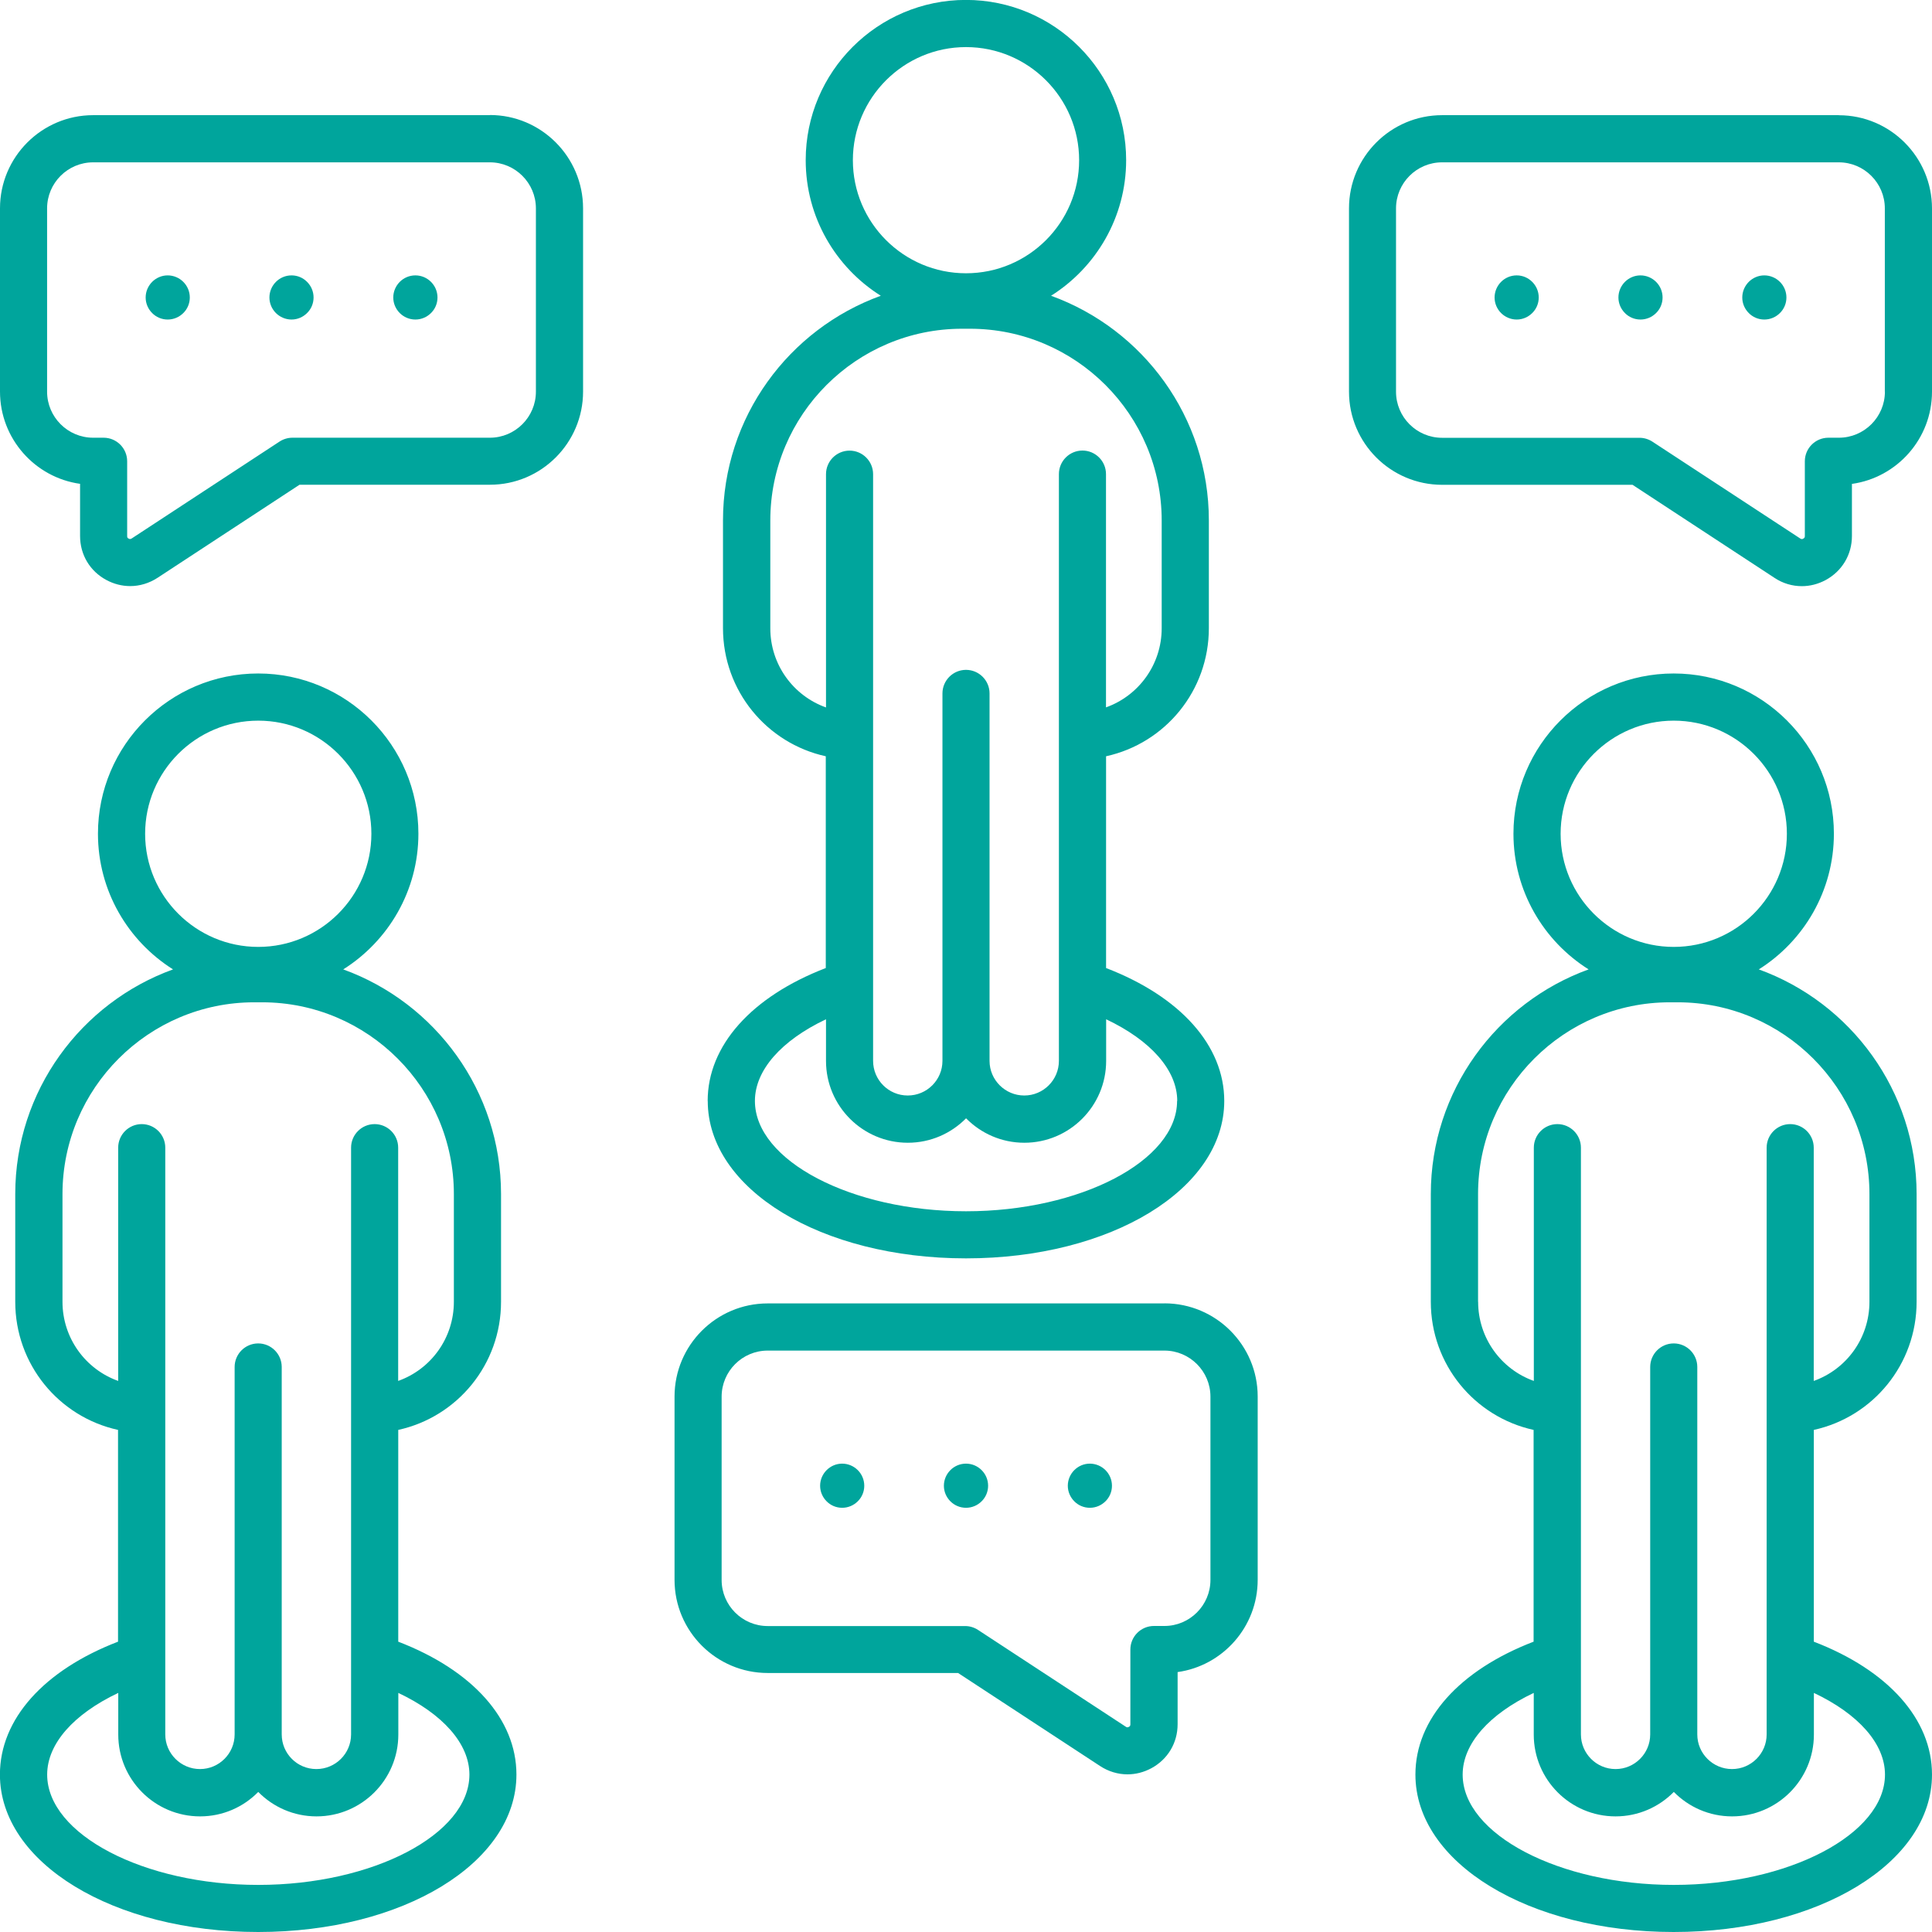 <svg xmlns="http://www.w3.org/2000/svg" id="Layer_1" data-name="Layer 1" viewBox="0 0 256 256"><defs><style>      .cls-1 {        fill: #00a59c;        fill-rule: evenodd;      }    </style></defs><path class="cls-1" d="M93.78,145.88c0,11.7,15.03,20.86,34.22,20.86s34.22-9.16,34.22-20.86c0-7.34-5.81-13.82-15.66-17.61v-28.06c7.84-1.72,13.62-8.68,13.62-16.98v-14.27c0-13.68-8.72-25.36-20.91-29.77,5.97-3.76,9.95-10.41,9.95-17.97,0-11.71-9.52-21.23-21.23-21.23s-21.23,9.52-21.23,21.23c0,7.57,3.98,14.22,9.95,17.97-12.18,4.41-20.91,16.09-20.91,29.77v14.27c0,8.3,5.79,15.26,13.62,16.98v28.06c-9.84,3.79-15.65,10.27-15.65,17.61M155.97,145.88c0,7.92-12.81,14.62-27.97,14.62s-27.97-6.7-27.97-14.62c0-4.08,3.52-8.03,9.42-10.82v5.52c0,5.98,4.86,10.84,10.84,10.84,3.02,0,5.75-1.24,7.72-3.24,1.97,2,4.7,3.24,7.72,3.24,5.98,0,10.84-4.86,10.84-10.84v-5.52c5.9,2.79,9.42,6.74,9.42,10.82M128,6.24c8.26,0,14.99,6.72,14.99,14.99s-6.72,14.98-14.99,14.98-14.99-6.72-14.99-14.98,6.72-14.99,14.99-14.99M102.07,83.24v-14.27c0-14.01,11.4-25.41,25.41-25.41h1.04c14.01,0,25.41,11.4,25.41,25.41v14.27c0,4.83-3.06,8.95-7.38,10.49v-30.91c0-1.72-1.4-3.12-3.12-3.12s-3.12,1.4-3.12,3.12v77.75c0,2.53-2.06,4.59-4.59,4.59s-4.6-2.06-4.6-4.59v-48.69c0-1.72-1.4-3.12-3.12-3.12s-3.12,1.4-3.12,3.12v48.69c0,2.53-2.06,4.59-4.6,4.59s-4.59-2.06-4.59-4.59V62.83c0-1.72-1.4-3.12-3.12-3.12s-3.12,1.4-3.12,3.12v30.91c-4.32-1.54-7.38-5.66-7.38-10.49M52.77,217.53v-28.06c7.84-1.72,13.62-8.68,13.62-16.98v-14.27c0-13.68-8.73-25.36-20.91-29.77,5.97-3.76,9.96-10.41,9.96-17.98,0-11.71-9.52-21.23-21.23-21.23s-21.23,9.52-21.23,21.23c0,7.57,3.98,14.22,9.95,17.98-12.18,4.41-20.91,16.09-20.91,29.77v14.27c0,8.3,5.78,15.26,13.62,16.98v28.06c-9.84,3.79-15.65,10.27-15.65,17.61,0,11.7,15.03,20.86,34.22,20.86s34.22-9.16,34.22-20.86c0-7.34-5.81-13.82-15.66-17.61M34.22,95.49c8.26,0,14.99,6.72,14.99,14.99s-6.72,14.99-14.99,14.99-14.99-6.72-14.99-14.99,6.72-14.99,14.99-14.99M8.28,172.49v-14.27c0-14.01,11.4-25.41,25.41-25.41h1.04c14.01,0,25.41,11.4,25.41,25.41v14.27c0,4.83-3.05,8.95-7.38,10.49v-30.91c0-1.72-1.4-3.12-3.12-3.12s-3.12,1.4-3.12,3.12v77.75c0,2.53-2.06,4.59-4.6,4.59s-4.59-2.06-4.59-4.59v-48.69c0-1.72-1.4-3.12-3.12-3.12s-3.12,1.4-3.12,3.12v48.69c0,2.53-2.06,4.59-4.59,4.59s-4.6-2.06-4.6-4.59v-77.75c0-1.72-1.4-3.12-3.12-3.12s-3.12,1.4-3.12,3.12v30.91c-4.32-1.54-7.38-5.67-7.38-10.49M34.22,249.76c-15.16,0-27.97-6.7-27.97-14.62,0-4.08,3.52-8.03,9.42-10.82v5.52c0,5.98,4.86,10.84,10.84,10.84,3.02,0,5.75-1.24,7.71-3.24,1.97,2,4.7,3.24,7.72,3.24,5.98,0,10.84-4.86,10.84-10.84v-5.52c5.9,2.79,9.42,6.74,9.42,10.82,0,7.92-12.81,14.62-27.97,14.62ZM240.34,217.53v-28.06c7.84-1.72,13.62-8.68,13.62-16.98v-14.27c0-13.68-8.73-25.36-20.91-29.77,5.97-3.76,9.95-10.41,9.95-17.98,0-11.71-9.52-21.23-21.23-21.23s-21.23,9.52-21.23,21.23c0,7.57,3.98,14.22,9.96,17.98-12.18,4.41-20.91,16.09-20.91,29.77v14.27c0,8.3,5.78,15.26,13.62,16.98v28.06c-9.85,3.79-15.66,10.27-15.66,17.61,0,11.7,15.03,20.86,34.22,20.86s34.23-9.16,34.23-20.86c0-7.34-5.81-13.82-15.66-17.61M221.78,95.49c8.26,0,14.99,6.72,14.99,14.99s-6.72,14.99-14.99,14.99-14.99-6.72-14.99-14.99,6.73-14.99,14.99-14.99M195.85,172.49v-14.27c0-14.01,11.4-25.41,25.41-25.41h1.04c14.01,0,25.41,11.4,25.41,25.41v14.27c0,4.83-3.05,8.95-7.38,10.49v-30.91c0-1.72-1.4-3.12-3.12-3.12s-3.12,1.4-3.12,3.12v77.75c0,2.53-2.06,4.59-4.59,4.59s-4.6-2.06-4.6-4.59v-48.69c0-1.72-1.4-3.12-3.12-3.12s-3.12,1.4-3.12,3.12v48.69c0,2.53-2.06,4.59-4.59,4.59s-4.59-2.06-4.59-4.59v-77.75c0-1.72-1.4-3.12-3.12-3.12s-3.12,1.4-3.12,3.12v30.91c-4.32-1.54-7.38-5.67-7.38-10.49ZM221.78,249.76c-15.16,0-27.97-6.7-27.97-14.62,0-4.08,3.52-8.03,9.42-10.82v5.52c0,5.98,4.86,10.84,10.84,10.84,3.02,0,5.75-1.24,7.72-3.24,1.97,2,4.7,3.24,7.72,3.24,5.98,0,10.84-4.86,10.84-10.84v-5.52c5.9,2.79,9.42,6.74,9.42,10.82,0,7.92-12.81,14.62-27.97,14.62M64.92,15.26H12.34C5.54,15.26,0,20.8,0,27.6v24.29c0,6.22,4.62,11.38,10.61,12.22v6.91c0,2.48,1.3,4.66,3.48,5.83,1,.54,2.08.81,3.16.81,1.26,0,2.51-.37,3.63-1.1l18.81-12.33h25.23c6.81,0,12.34-5.54,12.34-12.34v-24.3c-.01-6.81-5.55-12.35-12.35-12.35M71.01,51.9c0,3.36-2.74,6.1-6.1,6.1h-26.16c-.61,0-1.2.18-1.71.51l-19.59,12.84c-.15.09-.24.1-.4.02-.16-.08-.2-.16-.2-.34v-9.91c0-1.72-1.4-3.12-3.12-3.12h-1.39c-3.36,0-6.1-2.74-6.1-6.1v-24.29c0-3.36,2.74-6.1,6.1-6.1h52.57c3.36,0,6.1,2.74,6.1,6.1v24.29ZM24.29,37.35c.53.53.86,1.26.86,2.07s-.33,1.54-.86,2.06c-.53.53-1.26.86-2.07.86s-1.54-.33-2.06-.86c-.53-.53-.86-1.26-.86-2.06s.33-1.54.86-2.07c.53-.53,1.26-.86,2.06-.86s1.54.33,2.07.86M40.69,37.35c.53.53.86,1.26.86,2.07s-.33,1.54-.86,2.06c-.53.53-1.26.86-2.06.86s-1.54-.33-2.07-.86c-.53-.53-.86-1.26-.86-2.06s.33-1.54.86-2.07c.53-.53,1.26-.86,2.07-.86s1.54.33,2.06.86M57.11,37.35c.53.53.86,1.26.86,2.07s-.33,1.54-.86,2.06c-.53.53-1.26.86-2.07.86s-1.54-.33-2.07-.86c-.53-.53-.86-1.26-.86-2.06s.33-1.54.86-2.07c.53-.53,1.26-.86,2.07-.86s1.54.33,2.07.86M243.66,15.26h-52.57c-6.81,0-12.34,5.54-12.34,12.34v24.3c0,6.81,5.54,12.34,12.34,12.34h25.23l18.81,12.33c1.11.74,2.37,1.1,3.62,1.1,1.08,0,2.15-.27,3.16-.81,2.17-1.18,3.48-3.36,3.48-5.83v-6.91c5.99-.84,10.61-6,10.61-12.22v-24.28c0-6.81-5.54-12.35-12.34-12.35M249.76,51.9c0,3.36-2.74,6.1-6.1,6.1h-1.39c-1.72,0-3.12,1.4-3.12,3.12v9.91c0,.18-.05.25-.2.34s-.25.08-.4-.01l-19.6-12.84c-.51-.33-1.1-.51-1.71-.51h-26.16c-3.36,0-6.1-2.74-6.1-6.1v-24.3c0-3.36,2.74-6.1,6.1-6.1h52.57c3.36,0,6.1,2.74,6.1,6.1v24.29h0ZM235.85,37.35c.53.53.86,1.26.86,2.07s-.33,1.54-.86,2.06c-.53.53-1.26.86-2.07.86s-1.54-.33-2.06-.86c-.53-.53-.86-1.26-.86-2.06s.33-1.54.86-2.07c.53-.53,1.26-.86,2.06-.86s1.54.33,2.07.86M219.44,37.35c.53.53.86,1.26.86,2.07s-.33,1.54-.86,2.06c-.53.53-1.26.86-2.07.86s-1.54-.33-2.06-.86c-.53-.53-.86-1.26-.86-2.06s.33-1.54.86-2.07c.53-.53,1.26-.86,2.06-.86s1.54.33,2.07.86M203.03,37.35c.53.53.86,1.26.86,2.07s-.33,1.54-.86,2.06c-.53.53-1.26.86-2.06.86s-1.54-.33-2.07-.86c-.53-.53-.86-1.26-.86-2.06s.33-1.54.86-2.07c.53-.53,1.26-.86,2.07-.86s1.53.33,2.06.86M154.29,172.71h-52.57c-6.81,0-12.34,5.54-12.34,12.34v24.29c0,6.81,5.54,12.34,12.34,12.34h25.23l18.82,12.33c1.11.73,2.37,1.1,3.63,1.1,1.08,0,2.15-.27,3.16-.81,2.18-1.18,3.48-3.36,3.48-5.83v-6.91c5.99-.84,10.61-6,10.61-12.22v-24.3c0-6.8-5.54-12.34-12.35-12.34M160.39,209.35c0,3.36-2.74,6.1-6.1,6.1h-1.39c-1.72,0-3.12,1.4-3.12,3.12v9.91c0,.18-.05.26-.2.34-.16.08-.25.08-.39-.01l-19.6-12.84c-.51-.33-1.1-.51-1.71-.51h-26.16c-3.36,0-6.1-2.74-6.1-6.1v-24.3c0-3.36,2.74-6.1,6.1-6.1h52.57c3.36,0,6.1,2.74,6.1,6.1v24.29ZM146.48,194.8c.53.53.86,1.26.86,2.07s-.33,1.54-.86,2.06c-.53.53-1.26.86-2.07.86s-1.54-.33-2.06-.86c-.53-.53-.86-1.26-.86-2.06s.33-1.54.86-2.07c.53-.53,1.26-.86,2.06-.86s1.54.33,2.07.86M130.07,194.8c.53.53.86,1.26.86,2.07s-.33,1.54-.86,2.06c-.53.53-1.26.86-2.07.86s-1.54-.33-2.07-.86c-.53-.53-.86-1.26-.86-2.06s.33-1.54.86-2.07c.53-.53,1.26-.86,2.07-.86s1.54.33,2.07.86M113.66,194.8c.53.53.86,1.26.86,2.07s-.33,1.54-.86,2.06c-.53.53-1.26.86-2.07.86s-1.54-.33-2.06-.86c-.53-.53-.86-1.26-.86-2.06s.33-1.54.86-2.07c.53-.53,1.26-.86,2.06-.86s1.54.33,2.07.86"></path></svg>